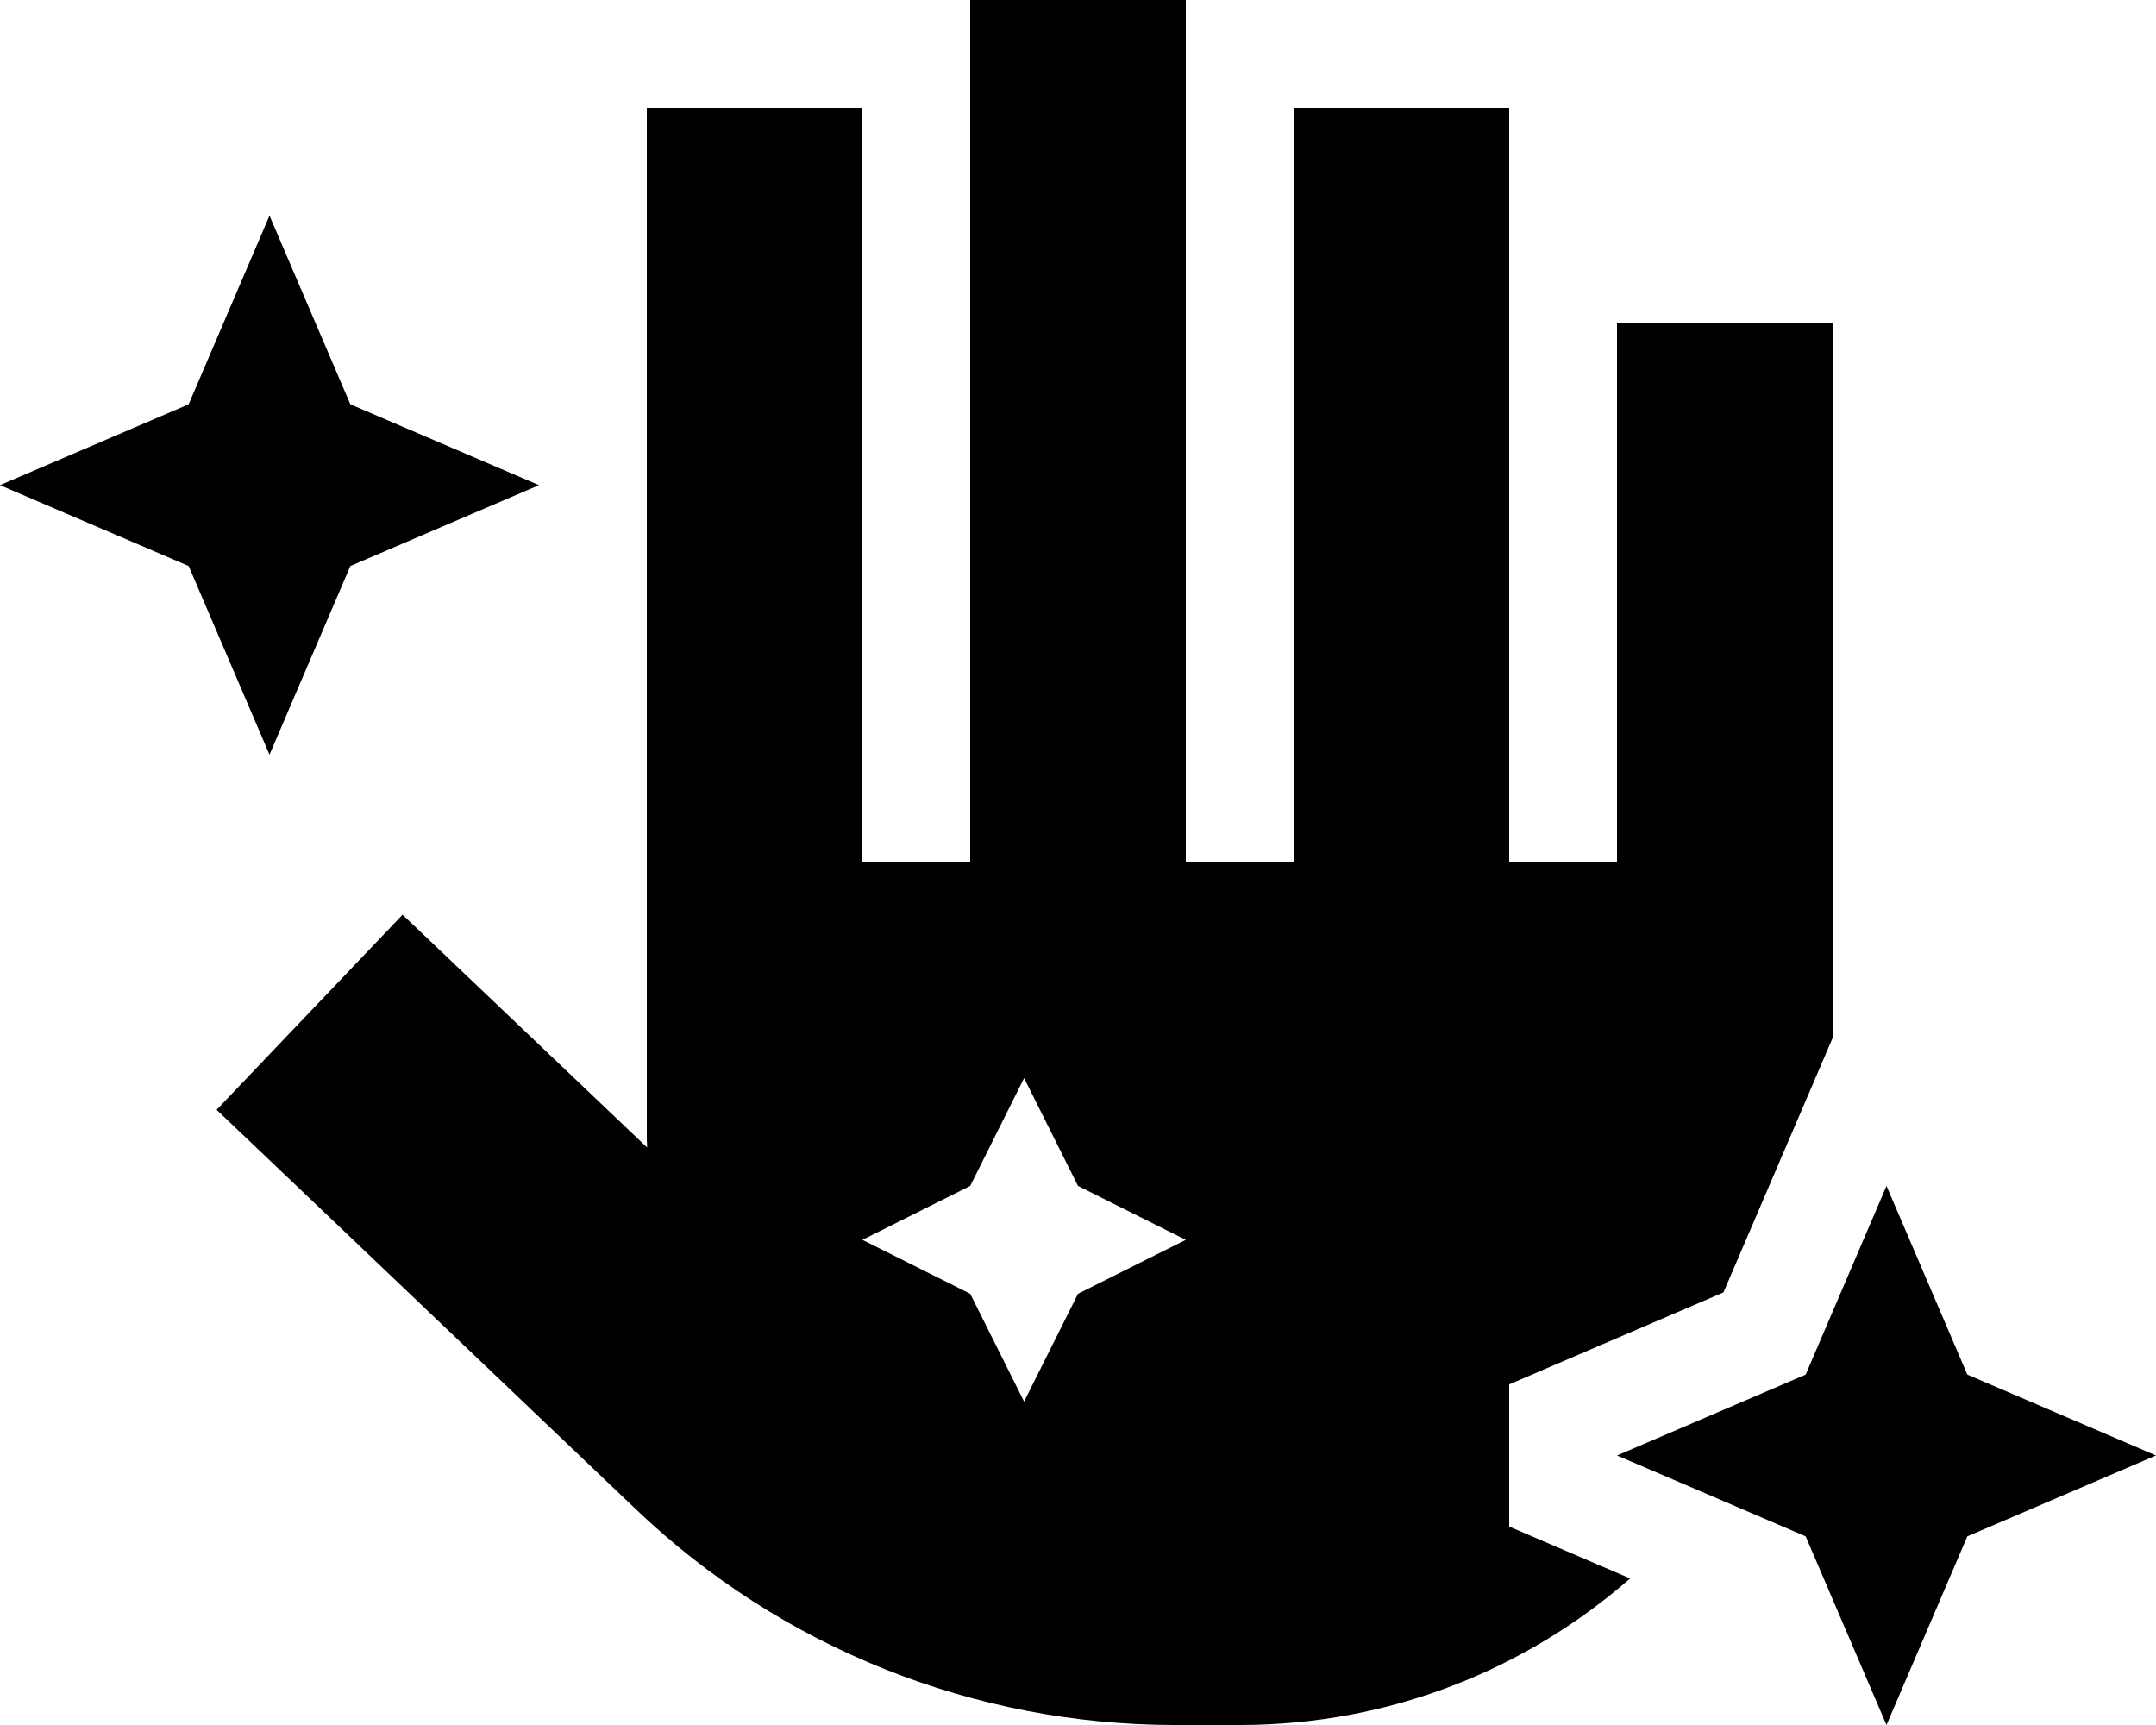 <svg xmlns="http://www.w3.org/2000/svg" viewBox="0 0 640 512"><!--! Font Awesome Pro 6.4.2 by @fontawesome - https://fontawesome.com License - https://fontawesome.com/license (Commercial License) Copyright 2023 Fonticons, Inc. --><path d="M352 32V0H288V32 256H256V64 32H192V64 336c0 1.5 0 3.1 .1 4.6l-43.6-41.5-29-27.6L64.3 329.4l29 27.6 95.5 91c43.1 41.1 100.4 64 160 64H368c44.4 0 84.9-16.4 115.9-43.5L448 453.1V410.9l63.6-27.3L544 308.1V128 96H480v32V256H448V64 32H384V64 256H352V32zM288 352l16-32 16 32 32 16-32 16-16 32-16-32-32-16 32-16zM56 120L0 144l56 24 24 56 24-56 56-24-56-24L80 64 56 120zM560 352l-24 56-56 24 56 24 24 56 24-56 56-24-56-24-24-56z"/></svg>